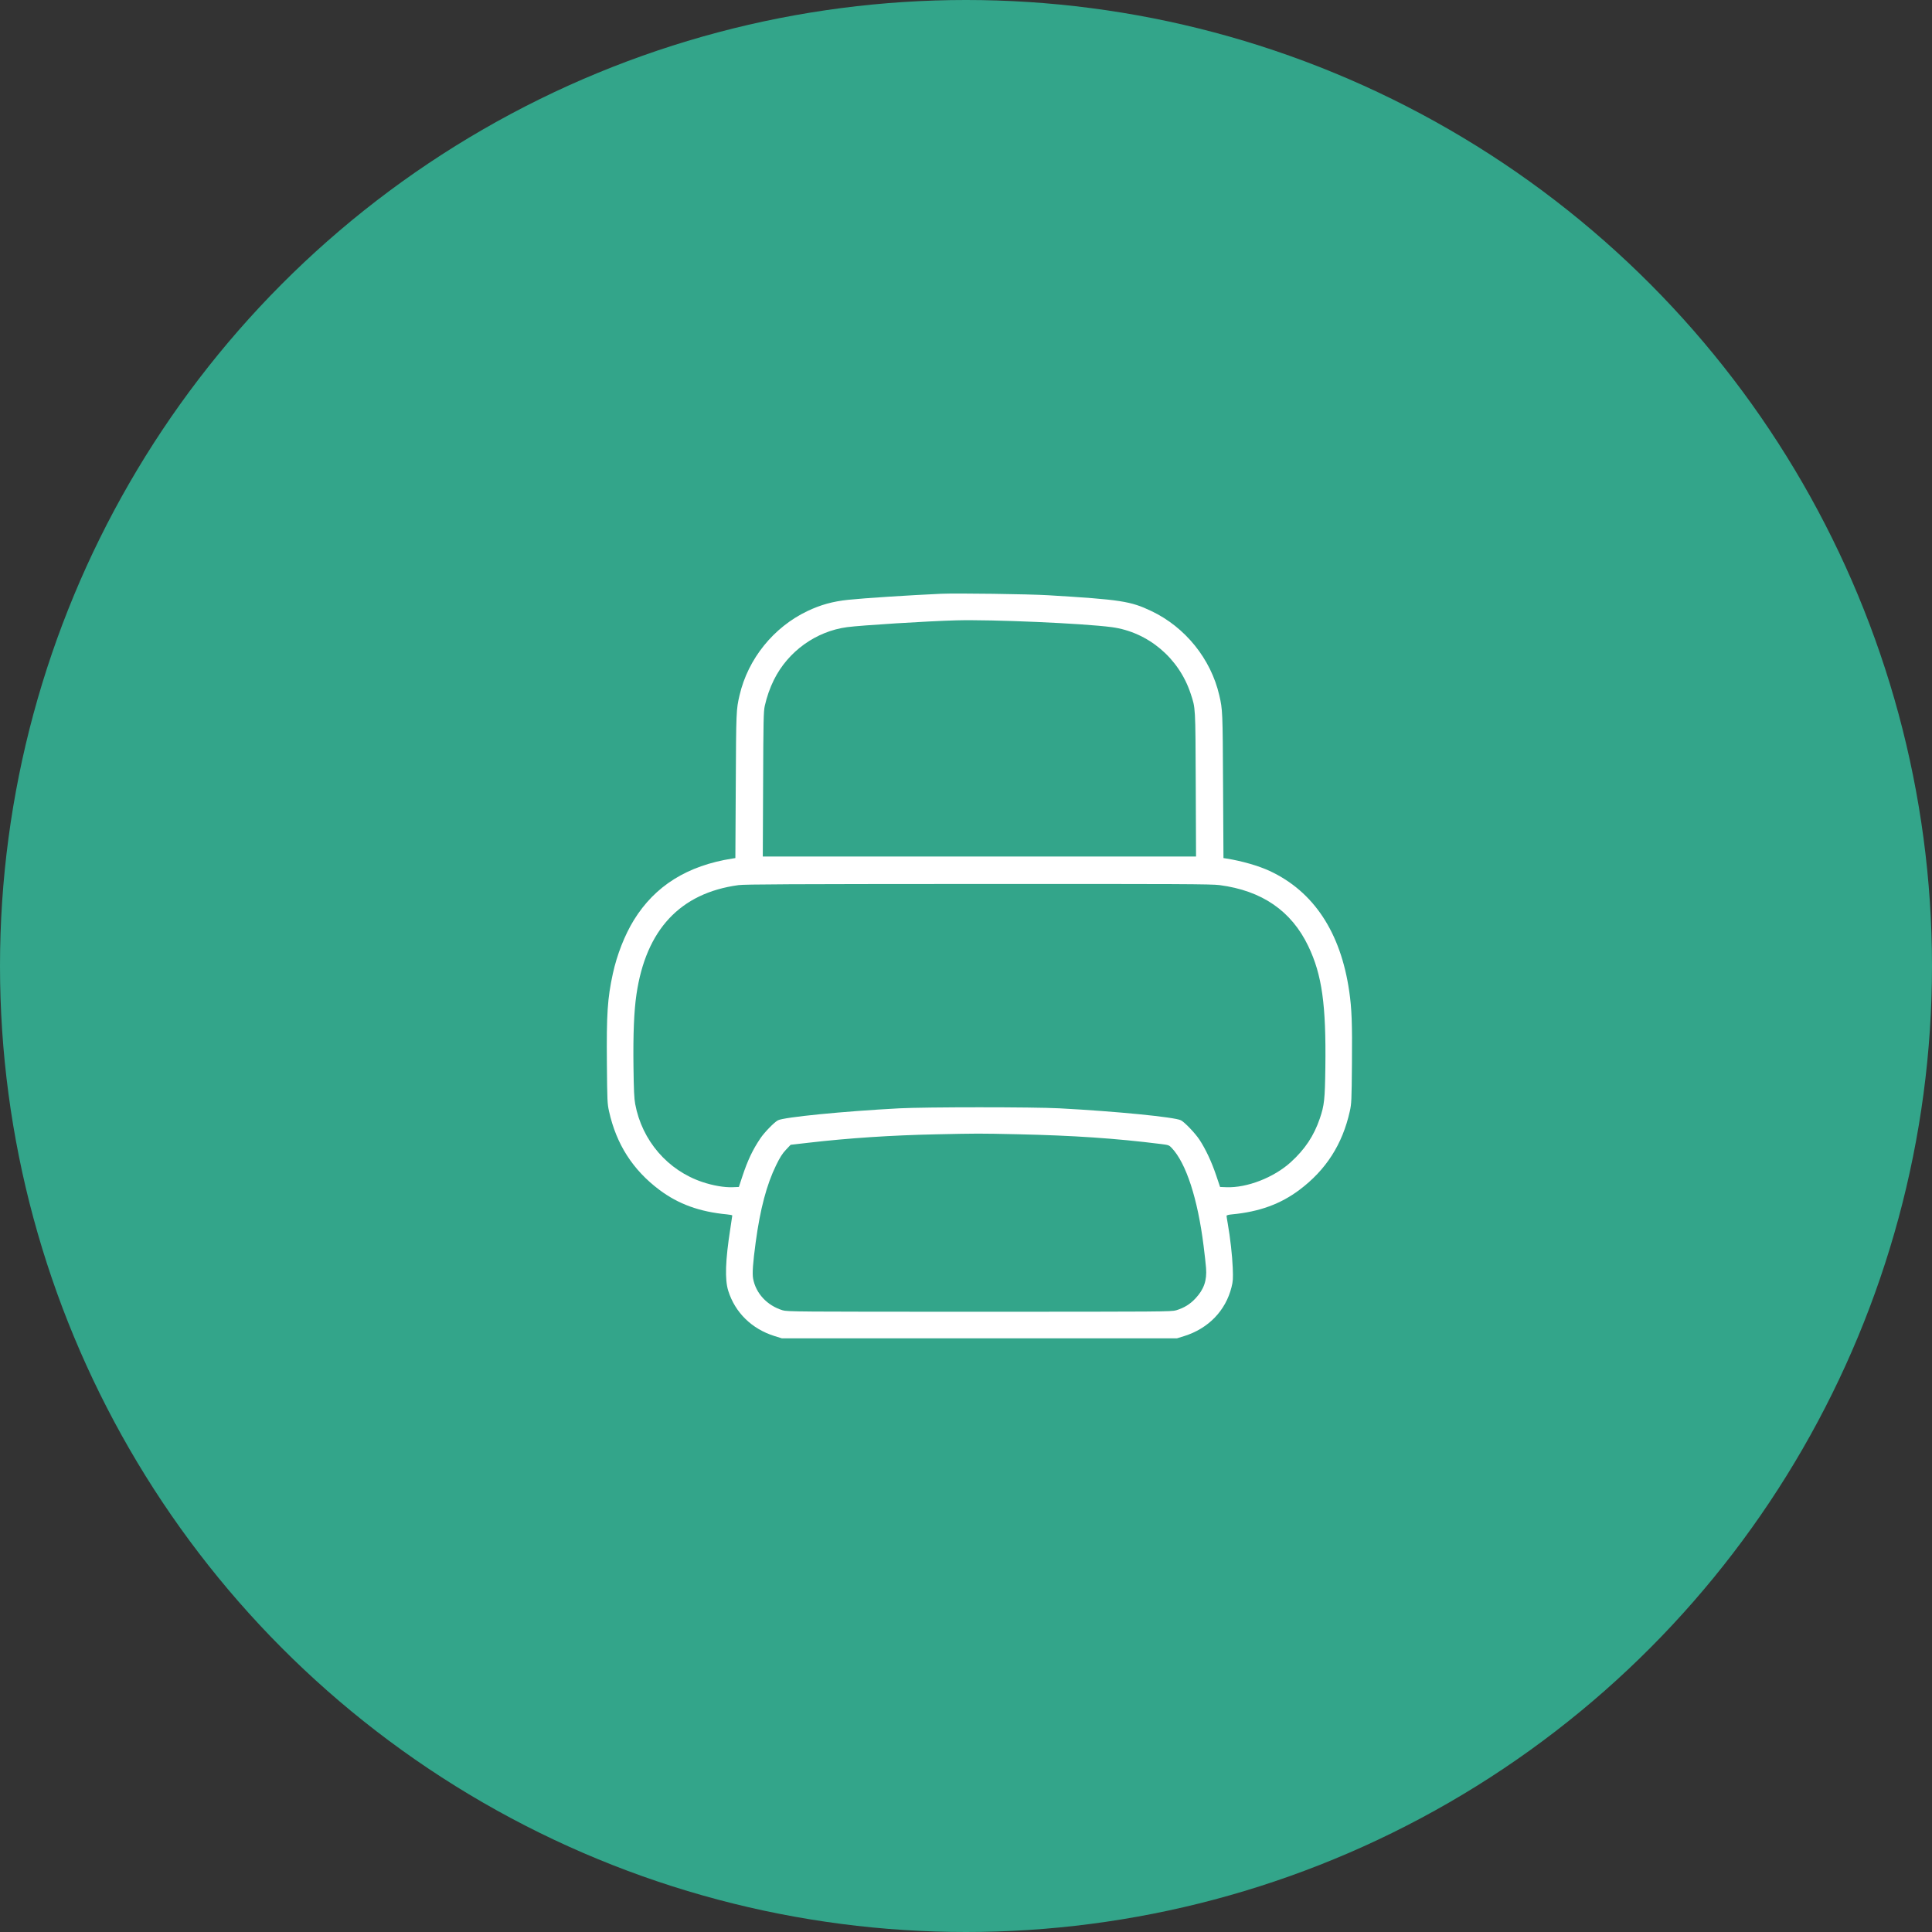 <svg width="72" height="72" viewBox="0 0 72 72" fill="none" xmlns="http://www.w3.org/2000/svg">
<rect x="0" y="0" width="72" height="72" fill="#333333" stroke="none"/>
<circle cx="36" cy="36" r="36" fill="#33A58A"/>
<path fill-rule="evenodd" clip-rule="evenodd" d="M35.075 22.128C33.913 22.18 32.21 22.29 31.61 22.353C31.037 22.413 30.585 22.538 30.092 22.772C28.828 23.374 27.876 24.553 27.561 25.91C27.436 26.448 27.434 26.501 27.42 29.272L27.405 31.978L27.295 31.995C25.616 32.259 24.41 33.012 23.622 34.29C23.282 34.842 22.992 35.581 22.839 36.285C22.639 37.21 22.601 37.776 22.617 39.63C22.629 41.029 22.634 41.132 22.697 41.415C22.97 42.645 23.584 43.601 24.575 44.344C25.28 44.873 26.072 45.16 27.087 45.256C27.199 45.266 27.29 45.285 27.29 45.297C27.29 45.309 27.258 45.527 27.218 45.782C27.031 46.977 27.008 47.684 27.14 48.105C27.395 48.917 28.019 49.527 28.865 49.791L29.135 49.875H36.5H43.865L44.135 49.791C45.034 49.509 45.676 48.845 45.895 47.97C45.951 47.745 45.956 47.661 45.941 47.25C45.923 46.8 45.848 46.124 45.755 45.6C45.73 45.46 45.71 45.329 45.71 45.31C45.71 45.288 45.789 45.267 45.913 45.256C46.928 45.16 47.72 44.873 48.425 44.344C49.416 43.601 50.029 42.645 50.303 41.415C50.366 41.132 50.371 41.029 50.383 39.63C50.396 38.131 50.376 37.59 50.282 36.945C49.965 34.747 48.956 33.221 47.317 32.458C46.902 32.265 46.275 32.085 45.705 31.995L45.595 31.978L45.58 29.272C45.566 26.501 45.563 26.448 45.439 25.91C45.124 24.553 44.172 23.374 42.908 22.772C42.129 22.402 41.774 22.347 39.065 22.183C38.34 22.139 35.665 22.103 35.075 22.128ZM35.63 23.119C34.556 23.148 32.098 23.302 31.57 23.372C30.408 23.527 29.368 24.276 28.842 25.335C28.693 25.634 28.576 25.97 28.5 26.311C28.456 26.509 28.448 26.852 28.439 29.227L28.427 31.92H36.5H44.573L44.562 29.227C44.549 26.291 44.556 26.407 44.371 25.846C43.936 24.523 42.783 23.553 41.431 23.372C40.37 23.231 36.969 23.082 35.63 23.119ZM27.52 32.986C25.347 33.282 24.073 34.647 23.719 37.057C23.627 37.682 23.592 38.542 23.608 39.761C23.619 40.626 23.633 40.935 23.672 41.145C23.926 42.509 24.885 43.62 26.18 44.052C26.575 44.184 26.996 44.256 27.3 44.244L27.535 44.235L27.664 43.845C27.865 43.239 28.047 42.853 28.341 42.417C28.486 42.201 28.86 41.817 28.99 41.751C29.221 41.632 31.418 41.415 33.515 41.304C34.483 41.253 38.513 41.252 39.485 41.304C41.584 41.415 43.78 41.631 44.009 41.75C44.153 41.824 44.547 42.238 44.705 42.48C44.932 42.828 45.15 43.291 45.317 43.785L45.469 44.235L45.702 44.244C46.468 44.274 47.468 43.886 48.099 43.315C48.631 42.832 48.963 42.334 49.185 41.685C49.353 41.192 49.376 40.983 49.392 39.78C49.423 37.438 49.267 36.327 48.757 35.262C48.128 33.947 47.031 33.192 45.449 32.985C45.152 32.946 43.972 32.94 36.461 32.943C29.423 32.946 27.76 32.954 27.52 32.986ZM34.88 42.273C33.223 42.308 31.615 42.414 30.125 42.587L29.465 42.663L29.289 42.849C29.155 42.991 29.069 43.127 28.923 43.425C28.57 44.15 28.332 45.047 28.163 46.29C28.058 47.072 28.03 47.457 28.067 47.654C28.169 48.203 28.59 48.654 29.165 48.83C29.338 48.883 29.64 48.885 36.5 48.885C43.361 48.885 43.662 48.883 43.835 48.83C44.129 48.74 44.347 48.606 44.548 48.392C44.866 48.054 44.983 47.72 44.946 47.253C44.935 47.111 44.894 46.739 44.854 46.425C44.634 44.669 44.203 43.346 43.665 42.778C43.569 42.677 43.547 42.669 43.264 42.634C41.569 42.422 40.009 42.317 37.91 42.27C36.466 42.239 36.458 42.239 34.88 42.273Z" fill="white"/>
</svg>
